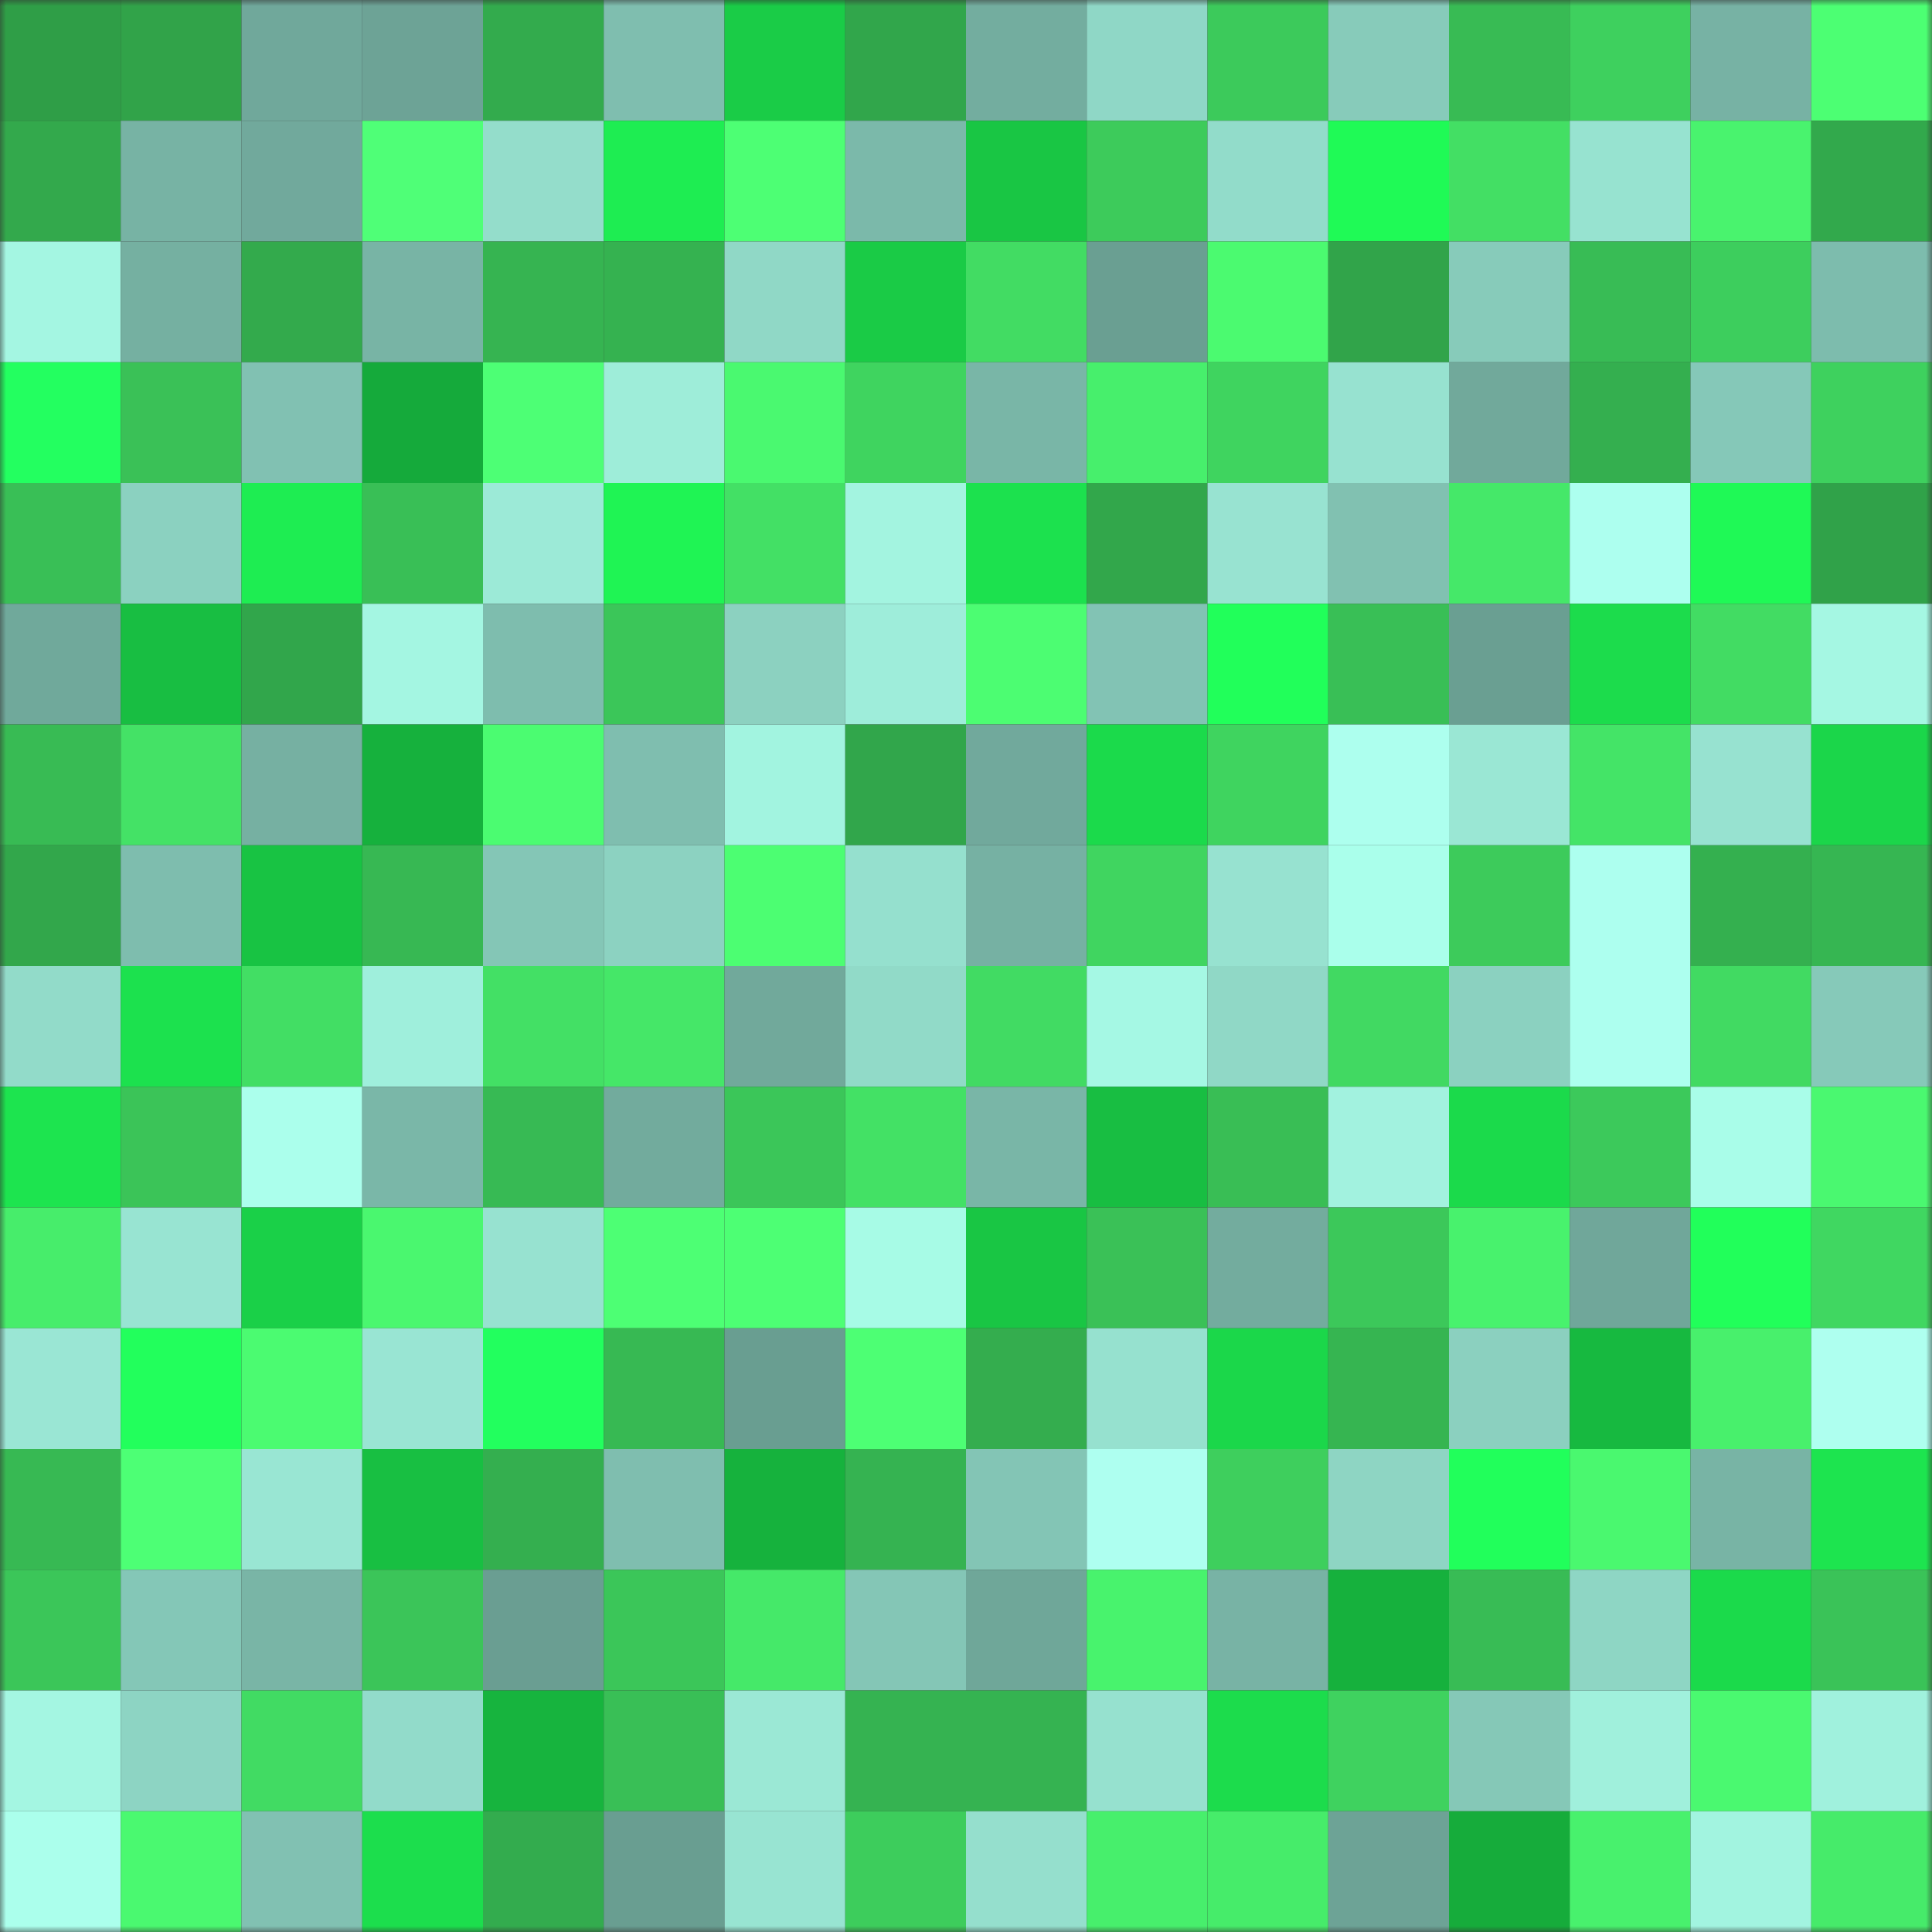 <svg viewBox="0 0 160 160" fill="none" role="img" xmlns="http://www.w3.org/2000/svg" width="240" height="240" name="lens%2Cpython_h.lens"><rect x="0" y="0" width="160" height="160" fill="#333333" stroke="none"/><mask id="1556573177" mask-type="alpha" maskUnits="userSpaceOnUse" x="0" y="0" width="160" height="160"><rect width="160" height="160" fill="#FFFFFF"></rect></mask><g mask="url(#1556573177)"><rect x="0" y="0" width="10" height="10" fill="#2f9e47"></rect><rect x="10" y="0" width="10" height="10" fill="#31a349"></rect><rect x="20" y="0" width="10" height="10" fill="#70a89b"></rect><rect x="30" y="0" width="10" height="10" fill="#6da396"></rect><rect x="40" y="0" width="10" height="10" fill="#33ab4d"></rect><rect x="50" y="0" width="10" height="10" fill="#7fbeaf"></rect><rect x="60" y="0" width="10" height="10" fill="#1acc47"></rect><rect x="70" y="0" width="10" height="10" fill="#31a64b"></rect><rect x="80" y="0" width="10" height="10" fill="#73ad9f"></rect><rect x="90" y="0" width="10" height="10" fill="#8fd7c6"></rect><rect x="100" y="0" width="10" height="10" fill="#3cca5b"></rect><rect x="110" y="0" width="10" height="10" fill="#87cbba"></rect><rect x="120" y="0" width="10" height="10" fill="#38bb54"></rect><rect x="130" y="0" width="10" height="10" fill="#3ed05e"></rect><rect x="140" y="0" width="10" height="10" fill="#77b2a4"></rect><rect x="150" y="0" width="10" height="10" fill="#4cff73"></rect><rect x="0" y="10" width="10" height="10" fill="#33a94c"></rect><rect x="10" y="10" width="10" height="10" fill="#77b3a4"></rect><rect x="20" y="10" width="10" height="10" fill="#71a99c"></rect><rect x="30" y="10" width="10" height="10" fill="#4fff77"></rect><rect x="40" y="10" width="10" height="10" fill="#94ddcb"></rect><rect x="50" y="10" width="10" height="10" fill="#1eed52"></rect><rect x="60" y="10" width="10" height="10" fill="#4dff74"></rect><rect x="70" y="10" width="10" height="10" fill="#7bb9aa"></rect><rect x="80" y="10" width="10" height="10" fill="#19c644"></rect><rect x="90" y="10" width="10" height="10" fill="#3dcb5b"></rect><rect x="100" y="10" width="10" height="10" fill="#92dcca"></rect><rect x="110" y="10" width="10" height="10" fill="#1ffa56"></rect><rect x="120" y="10" width="10" height="10" fill="#43df64"></rect><rect x="130" y="10" width="10" height="10" fill="#97e3d0"></rect><rect x="140" y="10" width="10" height="10" fill="#49f36e"></rect><rect x="150" y="10" width="10" height="10" fill="#32a94c"></rect><rect x="0" y="20" width="10" height="10" fill="#a4f6e2"></rect><rect x="10" y="20" width="10" height="10" fill="#75b0a1"></rect><rect x="20" y="20" width="10" height="10" fill="#33aa4c"></rect><rect x="30" y="20" width="10" height="10" fill="#78b4a5"></rect><rect x="40" y="20" width="10" height="10" fill="#36b451"></rect><rect x="50" y="20" width="10" height="10" fill="#35b250"></rect><rect x="60" y="20" width="10" height="10" fill="#90d8c6"></rect><rect x="70" y="20" width="10" height="10" fill="#1acb46"></rect><rect x="80" y="20" width="10" height="10" fill="#42dc63"></rect><rect x="90" y="20" width="10" height="10" fill="#6a9f92"></rect><rect x="100" y="20" width="10" height="10" fill="#4bfa70"></rect><rect x="110" y="20" width="10" height="10" fill="#31a44a"></rect><rect x="120" y="20" width="10" height="10" fill="#87cbba"></rect><rect x="130" y="20" width="10" height="10" fill="#38bc55"></rect><rect x="140" y="20" width="10" height="10" fill="#3dce5d"></rect><rect x="150" y="20" width="10" height="10" fill="#7dbcad"></rect><rect x="0" y="30" width="10" height="10" fill="#23ff60"></rect><rect x="10" y="30" width="10" height="10" fill="#3ac157"></rect><rect x="20" y="30" width="10" height="10" fill="#81c1b2"></rect><rect x="30" y="30" width="10" height="10" fill="#15aa3b"></rect><rect x="40" y="30" width="10" height="10" fill="#4dff75"></rect><rect x="50" y="30" width="10" height="10" fill="#9eedd9"></rect><rect x="60" y="30" width="10" height="10" fill="#4af970"></rect><rect x="70" y="30" width="10" height="10" fill="#3fd45f"></rect><rect x="80" y="30" width="10" height="10" fill="#79b6a7"></rect><rect x="90" y="30" width="10" height="10" fill="#47ef6c"></rect><rect x="100" y="30" width="10" height="10" fill="#3fd45f"></rect><rect x="110" y="30" width="10" height="10" fill="#97e2d0"></rect><rect x="120" y="30" width="10" height="10" fill="#71a99b"></rect><rect x="130" y="30" width="10" height="10" fill="#34af4f"></rect><rect x="140" y="30" width="10" height="10" fill="#85c8b8"></rect><rect x="150" y="30" width="10" height="10" fill="#3ed15e"></rect><rect x="0" y="40" width="10" height="10" fill="#39bf56"></rect><rect x="10" y="40" width="10" height="10" fill="#8bd1c0"></rect><rect x="20" y="40" width="10" height="10" fill="#1eed52"></rect><rect x="30" y="40" width="10" height="10" fill="#39bf56"></rect><rect x="40" y="40" width="10" height="10" fill="#9cead7"></rect><rect x="50" y="40" width="10" height="10" fill="#1ff454"></rect><rect x="60" y="40" width="10" height="10" fill="#43e065"></rect><rect x="70" y="40" width="10" height="10" fill="#a3f4e0"></rect><rect x="80" y="40" width="10" height="10" fill="#1ce14e"></rect><rect x="90" y="40" width="10" height="10" fill="#32a74b"></rect><rect x="100" y="40" width="10" height="10" fill="#98e3d1"></rect><rect x="110" y="40" width="10" height="10" fill="#81c1b1"></rect><rect x="120" y="40" width="10" height="10" fill="#45e869"></rect><rect x="130" y="40" width="10" height="10" fill="#adffef"></rect><rect x="140" y="40" width="10" height="10" fill="#1ff956"></rect><rect x="150" y="40" width="10" height="10" fill="#30a249"></rect><rect x="0" y="50" width="10" height="10" fill="#70a99b"></rect><rect x="10" y="50" width="10" height="10" fill="#18be42"></rect><rect x="20" y="50" width="10" height="10" fill="#31a64b"></rect><rect x="30" y="50" width="10" height="10" fill="#a4f6e2"></rect><rect x="40" y="50" width="10" height="10" fill="#7ebdae"></rect><rect x="50" y="50" width="10" height="10" fill="#3bc659"></rect><rect x="60" y="50" width="10" height="10" fill="#8cd1c0"></rect><rect x="70" y="50" width="10" height="10" fill="#9eedda"></rect><rect x="80" y="50" width="10" height="10" fill="#4cfd72"></rect><rect x="90" y="50" width="10" height="10" fill="#82c3b4"></rect><rect x="100" y="50" width="10" height="10" fill="#21ff5a"></rect><rect x="110" y="50" width="10" height="10" fill="#39bf56"></rect><rect x="120" y="50" width="10" height="10" fill="#6a9f92"></rect><rect x="130" y="50" width="10" height="10" fill="#1cdc4c"></rect><rect x="140" y="50" width="10" height="10" fill="#42dc63"></rect><rect x="150" y="50" width="10" height="10" fill="#a5f7e3"></rect><rect x="0" y="60" width="10" height="10" fill="#38bb54"></rect><rect x="10" y="60" width="10" height="10" fill="#44e266"></rect><rect x="20" y="60" width="10" height="10" fill="#76b0a2"></rect><rect x="30" y="60" width="10" height="10" fill="#16b13d"></rect><rect x="40" y="60" width="10" height="10" fill="#4bfc71"></rect><rect x="50" y="60" width="10" height="10" fill="#7fbeaf"></rect><rect x="60" y="60" width="10" height="10" fill="#a2f4e0"></rect><rect x="70" y="60" width="10" height="10" fill="#31a64b"></rect><rect x="80" y="60" width="10" height="10" fill="#71a99c"></rect><rect x="90" y="60" width="10" height="10" fill="#1bda4b"></rect><rect x="100" y="60" width="10" height="10" fill="#3fd45f"></rect><rect x="110" y="60" width="10" height="10" fill="#adffee"></rect><rect x="120" y="60" width="10" height="10" fill="#9ae7d4"></rect><rect x="130" y="60" width="10" height="10" fill="#44e467"></rect><rect x="140" y="60" width="10" height="10" fill="#97e2d0"></rect><rect x="150" y="60" width="10" height="10" fill="#1bd64a"></rect><rect x="0" y="70" width="10" height="10" fill="#32a74b"></rect><rect x="10" y="70" width="10" height="10" fill="#7ebdae"></rect><rect x="20" y="70" width="10" height="10" fill="#18c343"></rect><rect x="30" y="70" width="10" height="10" fill="#37b853"></rect><rect x="40" y="70" width="10" height="10" fill="#84c6b6"></rect><rect x="50" y="70" width="10" height="10" fill="#8cd2c1"></rect><rect x="60" y="70" width="10" height="10" fill="#4cfe72"></rect><rect x="70" y="70" width="10" height="10" fill="#95e0ce"></rect><rect x="80" y="70" width="10" height="10" fill="#76b1a3"></rect><rect x="90" y="70" width="10" height="10" fill="#40d560"></rect><rect x="100" y="70" width="10" height="10" fill="#97e2d0"></rect><rect x="110" y="70" width="10" height="10" fill="#aaffeb"></rect><rect x="120" y="70" width="10" height="10" fill="#3dcb5b"></rect><rect x="130" y="70" width="10" height="10" fill="#adffef"></rect><rect x="140" y="70" width="10" height="10" fill="#34b04f"></rect><rect x="150" y="70" width="10" height="10" fill="#36b652"></rect><rect x="0" y="80" width="10" height="10" fill="#92dbc9"></rect><rect x="10" y="80" width="10" height="10" fill="#1ce14e"></rect><rect x="20" y="80" width="10" height="10" fill="#42de64"></rect><rect x="30" y="80" width="10" height="10" fill="#9fefdc"></rect><rect x="40" y="80" width="10" height="10" fill="#43e065"></rect><rect x="50" y="80" width="10" height="10" fill="#45e768"></rect><rect x="60" y="80" width="10" height="10" fill="#71a99b"></rect><rect x="70" y="80" width="10" height="10" fill="#91dac8"></rect><rect x="80" y="80" width="10" height="10" fill="#41db63"></rect><rect x="90" y="80" width="10" height="10" fill="#a5f8e4"></rect><rect x="100" y="80" width="10" height="10" fill="#90d8c6"></rect><rect x="110" y="80" width="10" height="10" fill="#41d962"></rect><rect x="120" y="80" width="10" height="10" fill="#8bd1c0"></rect><rect x="130" y="80" width="10" height="10" fill="#adffef"></rect><rect x="140" y="80" width="10" height="10" fill="#41da62"></rect><rect x="150" y="80" width="10" height="10" fill="#86c9b9"></rect><rect x="0" y="90" width="10" height="10" fill="#1de44f"></rect><rect x="10" y="90" width="10" height="10" fill="#3bc458"></rect><rect x="20" y="90" width="10" height="10" fill="#abffec"></rect><rect x="30" y="90" width="10" height="10" fill="#7ab7a8"></rect><rect x="40" y="90" width="10" height="10" fill="#37ba54"></rect><rect x="50" y="90" width="10" height="10" fill="#72ab9d"></rect><rect x="60" y="90" width="10" height="10" fill="#3bc659"></rect><rect x="70" y="90" width="10" height="10" fill="#43e165"></rect><rect x="80" y="90" width="10" height="10" fill="#79b6a7"></rect><rect x="90" y="90" width="10" height="10" fill="#18be42"></rect><rect x="100" y="90" width="10" height="10" fill="#39be55"></rect><rect x="110" y="90" width="10" height="10" fill="#a2f2df"></rect><rect x="120" y="90" width="10" height="10" fill="#1bda4b"></rect><rect x="130" y="90" width="10" height="10" fill="#3cc95b"></rect><rect x="140" y="90" width="10" height="10" fill="#a9fde9"></rect><rect x="150" y="90" width="10" height="10" fill="#4af870"></rect><rect x="0" y="100" width="10" height="10" fill="#47ed6b"></rect><rect x="10" y="100" width="10" height="10" fill="#98e4d2"></rect><rect x="20" y="100" width="10" height="10" fill="#1ad048"></rect><rect x="30" y="100" width="10" height="10" fill="#4af76f"></rect><rect x="40" y="100" width="10" height="10" fill="#97e2d0"></rect><rect x="50" y="100" width="10" height="10" fill="#4dff74"></rect><rect x="60" y="100" width="10" height="10" fill="#4dff74"></rect><rect x="70" y="100" width="10" height="10" fill="#a7fbe6"></rect><rect x="80" y="100" width="10" height="10" fill="#19c644"></rect><rect x="90" y="100" width="10" height="10" fill="#3ac157"></rect><rect x="100" y="100" width="10" height="10" fill="#73ac9e"></rect><rect x="110" y="100" width="10" height="10" fill="#3cc85a"></rect><rect x="120" y="100" width="10" height="10" fill="#48f26d"></rect><rect x="130" y="100" width="10" height="10" fill="#70a79a"></rect><rect x="140" y="100" width="10" height="10" fill="#21ff5a"></rect><rect x="150" y="100" width="10" height="10" fill="#40d761"></rect><rect x="0" y="110" width="10" height="10" fill="#9ae6d4"></rect><rect x="10" y="110" width="10" height="10" fill="#22ff5c"></rect><rect x="20" y="110" width="10" height="10" fill="#4bfb71"></rect><rect x="30" y="110" width="10" height="10" fill="#99e5d3"></rect><rect x="40" y="110" width="10" height="10" fill="#22ff5e"></rect><rect x="50" y="110" width="10" height="10" fill="#37b953"></rect><rect x="60" y="110" width="10" height="10" fill="#699e91"></rect><rect x="70" y="110" width="10" height="10" fill="#4dff74"></rect><rect x="80" y="110" width="10" height="10" fill="#34ad4e"></rect><rect x="90" y="110" width="10" height="10" fill="#96e1cf"></rect><rect x="100" y="110" width="10" height="10" fill="#1bd74a"></rect><rect x="110" y="110" width="10" height="10" fill="#36b551"></rect><rect x="120" y="110" width="10" height="10" fill="#8bd0bf"></rect><rect x="130" y="110" width="10" height="10" fill="#17b940"></rect><rect x="140" y="110" width="10" height="10" fill="#48f06c"></rect><rect x="150" y="110" width="10" height="10" fill="#aeffef"></rect><rect x="0" y="120" width="10" height="10" fill="#37b953"></rect><rect x="10" y="120" width="10" height="10" fill="#4dff75"></rect><rect x="20" y="120" width="10" height="10" fill="#99e6d3"></rect><rect x="30" y="120" width="10" height="10" fill="#18bf42"></rect><rect x="40" y="120" width="10" height="10" fill="#34af4f"></rect><rect x="50" y="120" width="10" height="10" fill="#7fbeaf"></rect><rect x="60" y="120" width="10" height="10" fill="#16b23d"></rect><rect x="70" y="120" width="10" height="10" fill="#35b351"></rect><rect x="80" y="120" width="10" height="10" fill="#83c5b5"></rect><rect x="90" y="120" width="10" height="10" fill="#aefff0"></rect><rect x="100" y="120" width="10" height="10" fill="#3ecf5d"></rect><rect x="110" y="120" width="10" height="10" fill="#8ed5c3"></rect><rect x="120" y="120" width="10" height="10" fill="#21ff5b"></rect><rect x="130" y="120" width="10" height="10" fill="#4af86f"></rect><rect x="140" y="120" width="10" height="10" fill="#78b4a5"></rect><rect x="150" y="120" width="10" height="10" fill="#1de44f"></rect><rect x="0" y="130" width="10" height="10" fill="#3bc659"></rect><rect x="10" y="130" width="10" height="10" fill="#84c7b7"></rect><rect x="20" y="130" width="10" height="10" fill="#79b5a6"></rect><rect x="30" y="130" width="10" height="10" fill="#3bc559"></rect><rect x="40" y="130" width="10" height="10" fill="#6a9e92"></rect><rect x="50" y="130" width="10" height="10" fill="#3bc659"></rect><rect x="60" y="130" width="10" height="10" fill="#45e969"></rect><rect x="70" y="130" width="10" height="10" fill="#84c6b6"></rect><rect x="80" y="130" width="10" height="10" fill="#6fa799"></rect><rect x="90" y="130" width="10" height="10" fill="#48f36d"></rect><rect x="100" y="130" width="10" height="10" fill="#78b3a5"></rect><rect x="110" y="130" width="10" height="10" fill="#16b13d"></rect><rect x="120" y="130" width="10" height="10" fill="#38bc55"></rect><rect x="130" y="130" width="10" height="10" fill="#8ed6c4"></rect><rect x="140" y="130" width="10" height="10" fill="#1bda4b"></rect><rect x="150" y="130" width="10" height="10" fill="#3ac358"></rect><rect x="0" y="140" width="10" height="10" fill="#a4f6e2"></rect><rect x="10" y="140" width="10" height="10" fill="#8dd4c3"></rect><rect x="20" y="140" width="10" height="10" fill="#41db63"></rect><rect x="30" y="140" width="10" height="10" fill="#92dbca"></rect><rect x="40" y="140" width="10" height="10" fill="#17b43e"></rect><rect x="50" y="140" width="10" height="10" fill="#39bf56"></rect><rect x="60" y="140" width="10" height="10" fill="#9be8d5"></rect><rect x="70" y="140" width="10" height="10" fill="#35b351"></rect><rect x="80" y="140" width="10" height="10" fill="#35b351"></rect><rect x="90" y="140" width="10" height="10" fill="#96e1cf"></rect><rect x="100" y="140" width="10" height="10" fill="#1cdc4c"></rect><rect x="110" y="140" width="10" height="10" fill="#3fd25f"></rect><rect x="120" y="140" width="10" height="10" fill="#85c8b7"></rect><rect x="130" y="140" width="10" height="10" fill="#a0f0dc"></rect><rect x="140" y="140" width="10" height="10" fill="#4af970"></rect><rect x="150" y="140" width="10" height="10" fill="#a0f1dd"></rect><rect x="0" y="150" width="10" height="10" fill="#abffec"></rect><rect x="10" y="150" width="10" height="10" fill="#4af970"></rect><rect x="20" y="150" width="10" height="10" fill="#81c1b2"></rect><rect x="30" y="150" width="10" height="10" fill="#1cde4d"></rect><rect x="40" y="150" width="10" height="10" fill="#33ac4e"></rect><rect x="50" y="150" width="10" height="10" fill="#699e91"></rect><rect x="60" y="150" width="10" height="10" fill="#98e4d2"></rect><rect x="70" y="150" width="10" height="10" fill="#3dcd5c"></rect><rect x="80" y="150" width="10" height="10" fill="#95dfcd"></rect><rect x="90" y="150" width="10" height="10" fill="#47ef6c"></rect><rect x="100" y="150" width="10" height="10" fill="#46ec6a"></rect><rect x="110" y="150" width="10" height="10" fill="#6da396"></rect><rect x="120" y="150" width="10" height="10" fill="#16ac3b"></rect><rect x="130" y="150" width="10" height="10" fill="#48f16d"></rect><rect x="140" y="150" width="10" height="10" fill="#a2f4e0"></rect><rect x="150" y="150" width="10" height="10" fill="#46eb6a"></rect></g></svg>